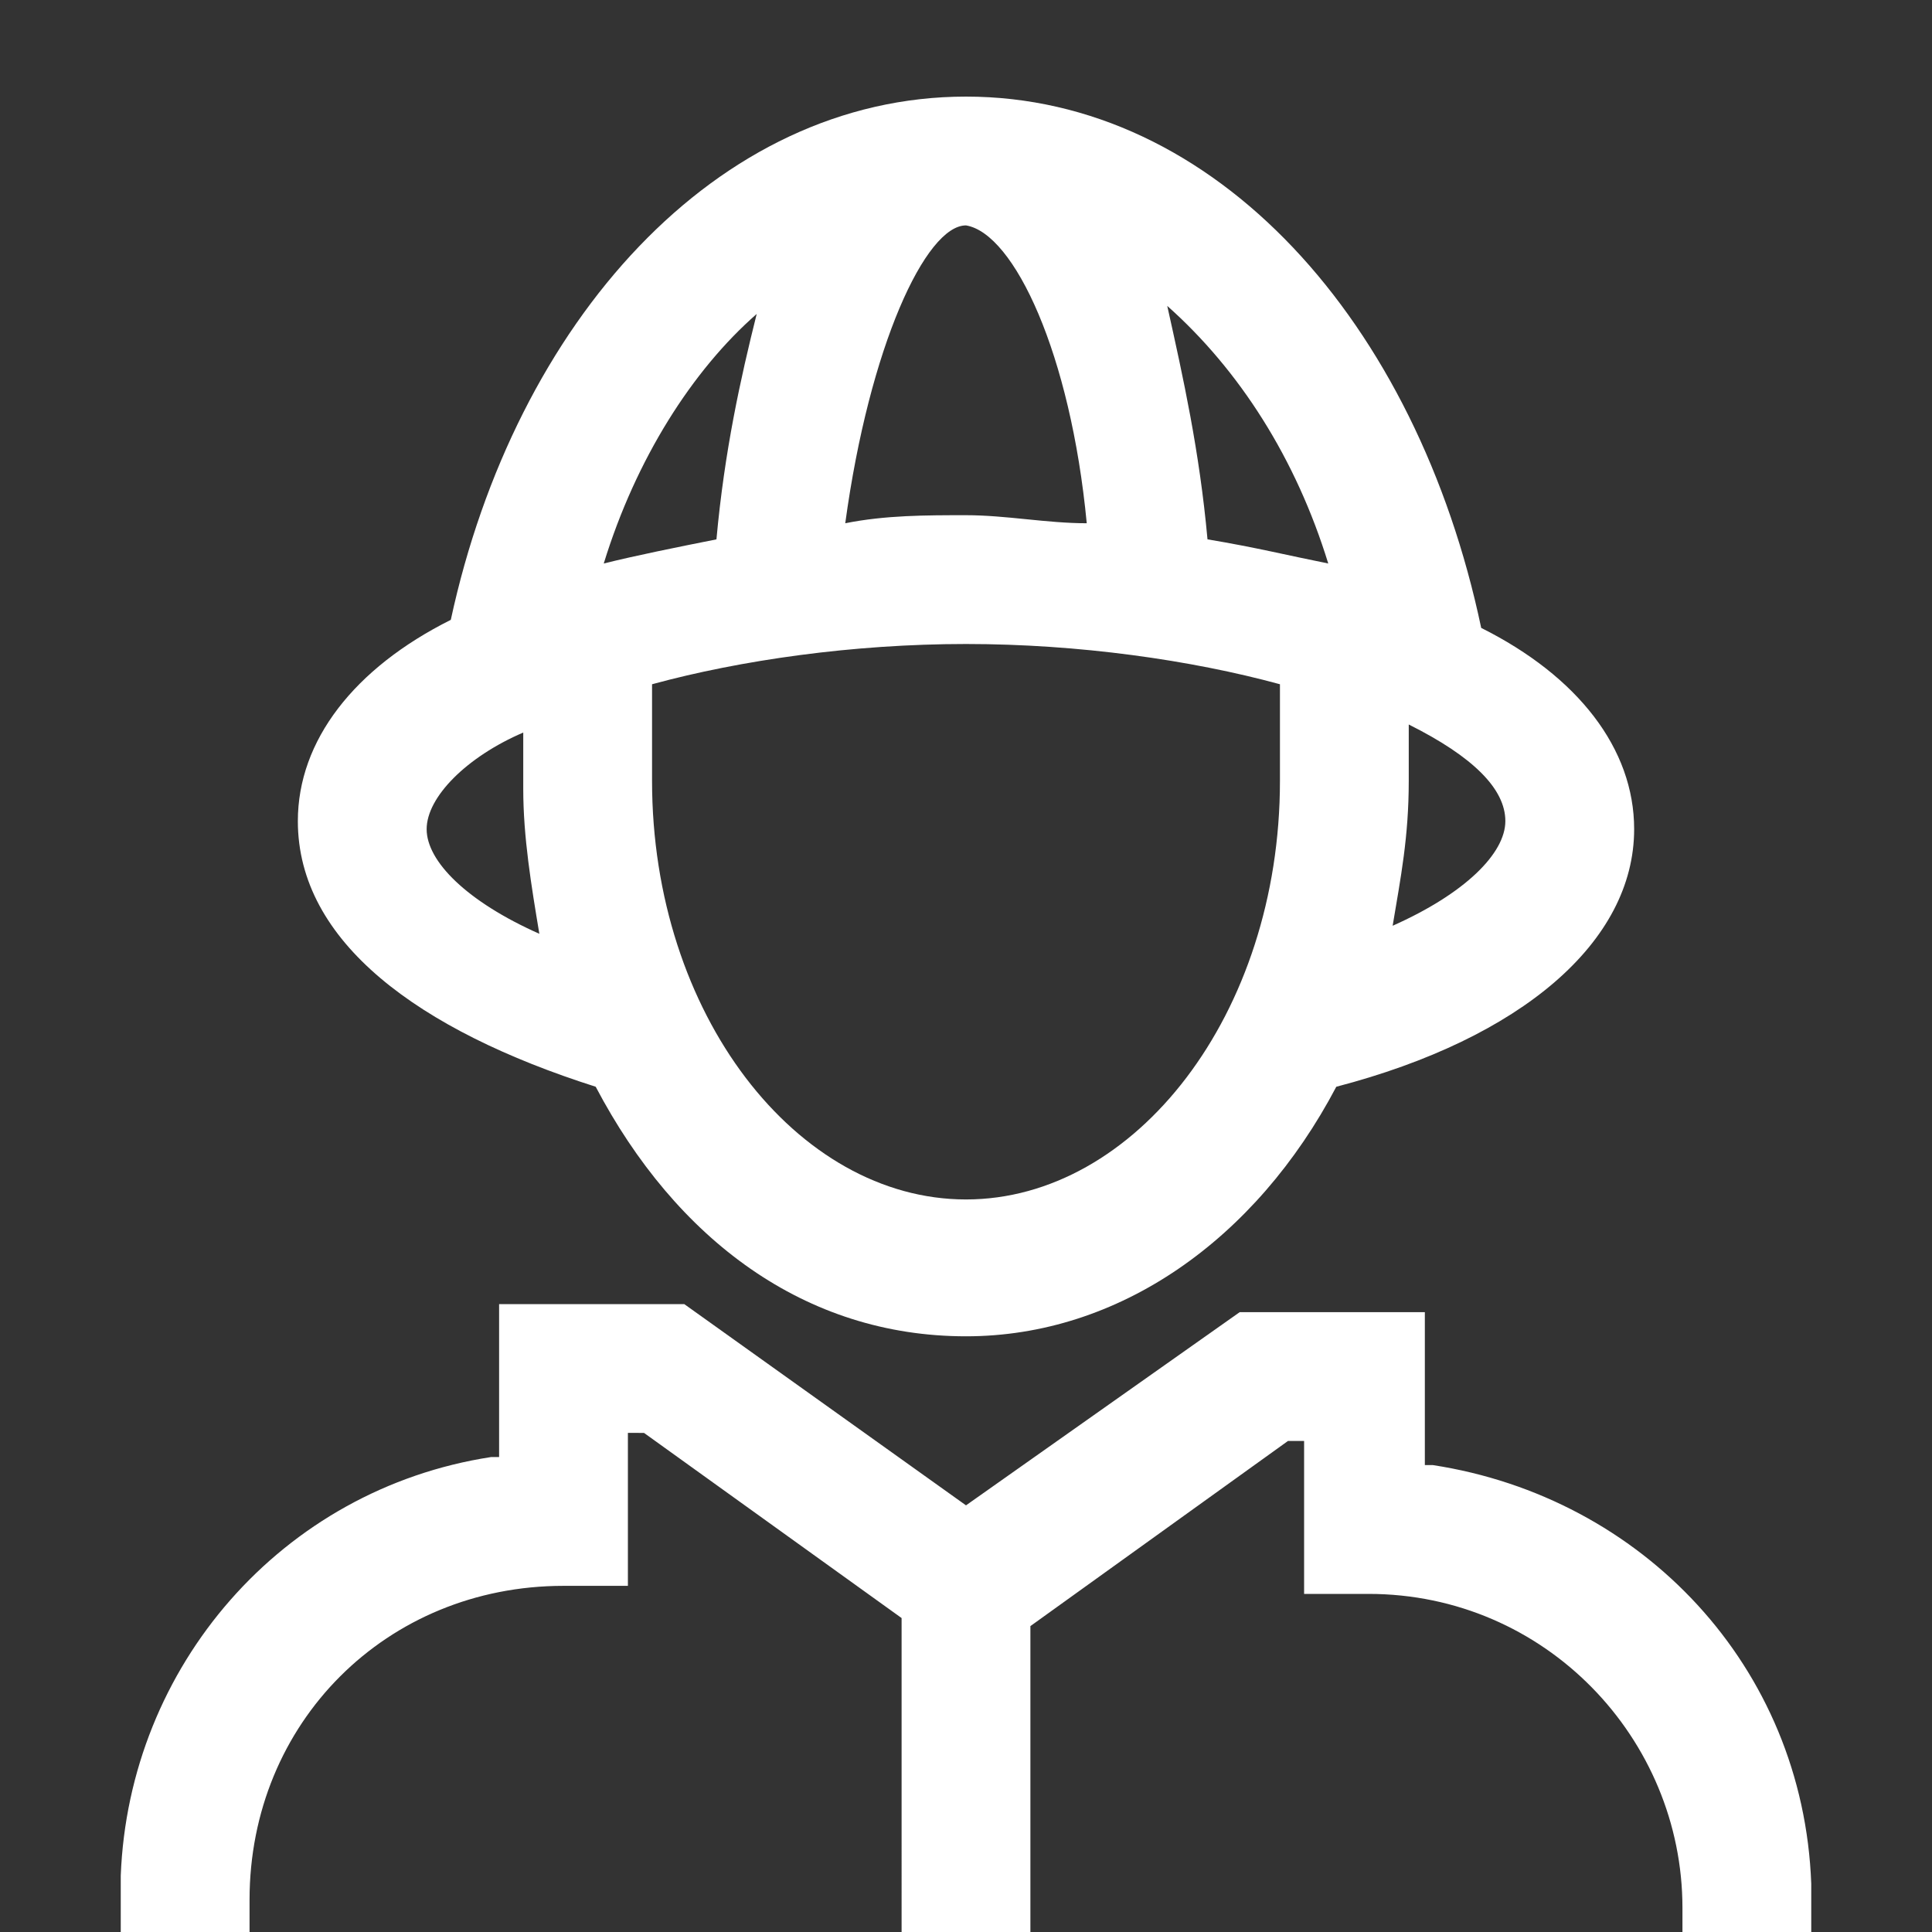 <?xml version="1.0" encoding="utf-8"?>
<!-- Generator: Adobe Illustrator 27.3.1, SVG Export Plug-In . SVG Version: 6.00 Build 0)  -->
<svg version="1.1" id="Calque_1" xmlns="http://www.w3.org/2000/svg" xmlns:xlink="http://www.w3.org/1999/xlink" x="0px" y="0px"
	 viewBox="0 0 24 24" style="enable-background:new 0 0 24 24;" xml:space="preserve">
<rect x="0" y="0" width="24" height="24" fill="#333333" stroke="none"/>
<style type="text/css">
	.st0{fill:#FFFFFF;}
</style>
<g>
	<path class="st0" d="M22.5,23.4c-0.1-2.7-2.1-4.8-4.7-5.2h-0.1v-1.9h-2.3L12,18.7l-3.5-2.5H6.2v1.9H6.1c-2.6,0.4-4.5,2.6-4.6,5.2
		v0.2V24h1.6v-0.4c0-2.2,1.7-3.9,3.9-3.9h0.8v-1.9H8l3.2,2.3v1.6V24l0,0H12h0.8l0,0v-2.4v-1.4l3.2-2.3h0.2v1.9H17
		c2.2,0,3.9,1.8,3.9,3.9V24h1.6v-0.4V23.4z"/>
	<path class="st0" d="M7.4,13.5c1,1.9,2.6,3.1,4.6,3.1c1.9,0,3.6-1.2,4.6-3.1c2.3-0.6,3.7-1.8,3.7-3.2c0-1-0.7-1.9-1.9-2.5
		C17.6,4,15.1,1.2,12,1.2S6.4,4,5.6,7.7c-1.2,0.6-1.9,1.5-1.9,2.5C3.7,11.7,5.2,12.8,7.4,13.5z M17.5,9.7V9c0.8,0.4,1.2,0.8,1.2,1.2
		s-0.5,0.9-1.4,1.3C17.4,10.9,17.5,10.4,17.5,9.7z M15.9,9.7c0,2.9-1.8,5.2-3.9,5.2s-3.9-2.3-3.9-5.2V8.5C9.2,8.2,10.6,8,12,8
		s2.8,0.2,3.9,0.5V9.7z M16.5,7C16,6.9,15.6,6.8,15,6.7c-0.1-1.1-0.3-2-0.5-2.9l0,0C15.4,4.6,16.1,5.7,16.5,7z M12,2.8L12,2.8
		c0.6,0.1,1.3,1.6,1.5,3.7c-0.5,0-1-0.1-1.5-0.1s-1,0-1.5,0.1C10.8,4.3,11.5,2.8,12,2.8z M9.4,3.9L9.4,3.9C9.2,4.7,9,5.6,8.9,6.7
		C8.4,6.8,7.9,6.9,7.5,7C7.9,5.7,8.6,4.6,9.4,3.9z M6.5,9.1v0.7c0,0.6,0.1,1.2,0.2,1.8c-0.9-0.4-1.4-0.9-1.4-1.3
		C5.3,9.9,5.8,9.4,6.5,9.1z"/>
</g>
</svg>
